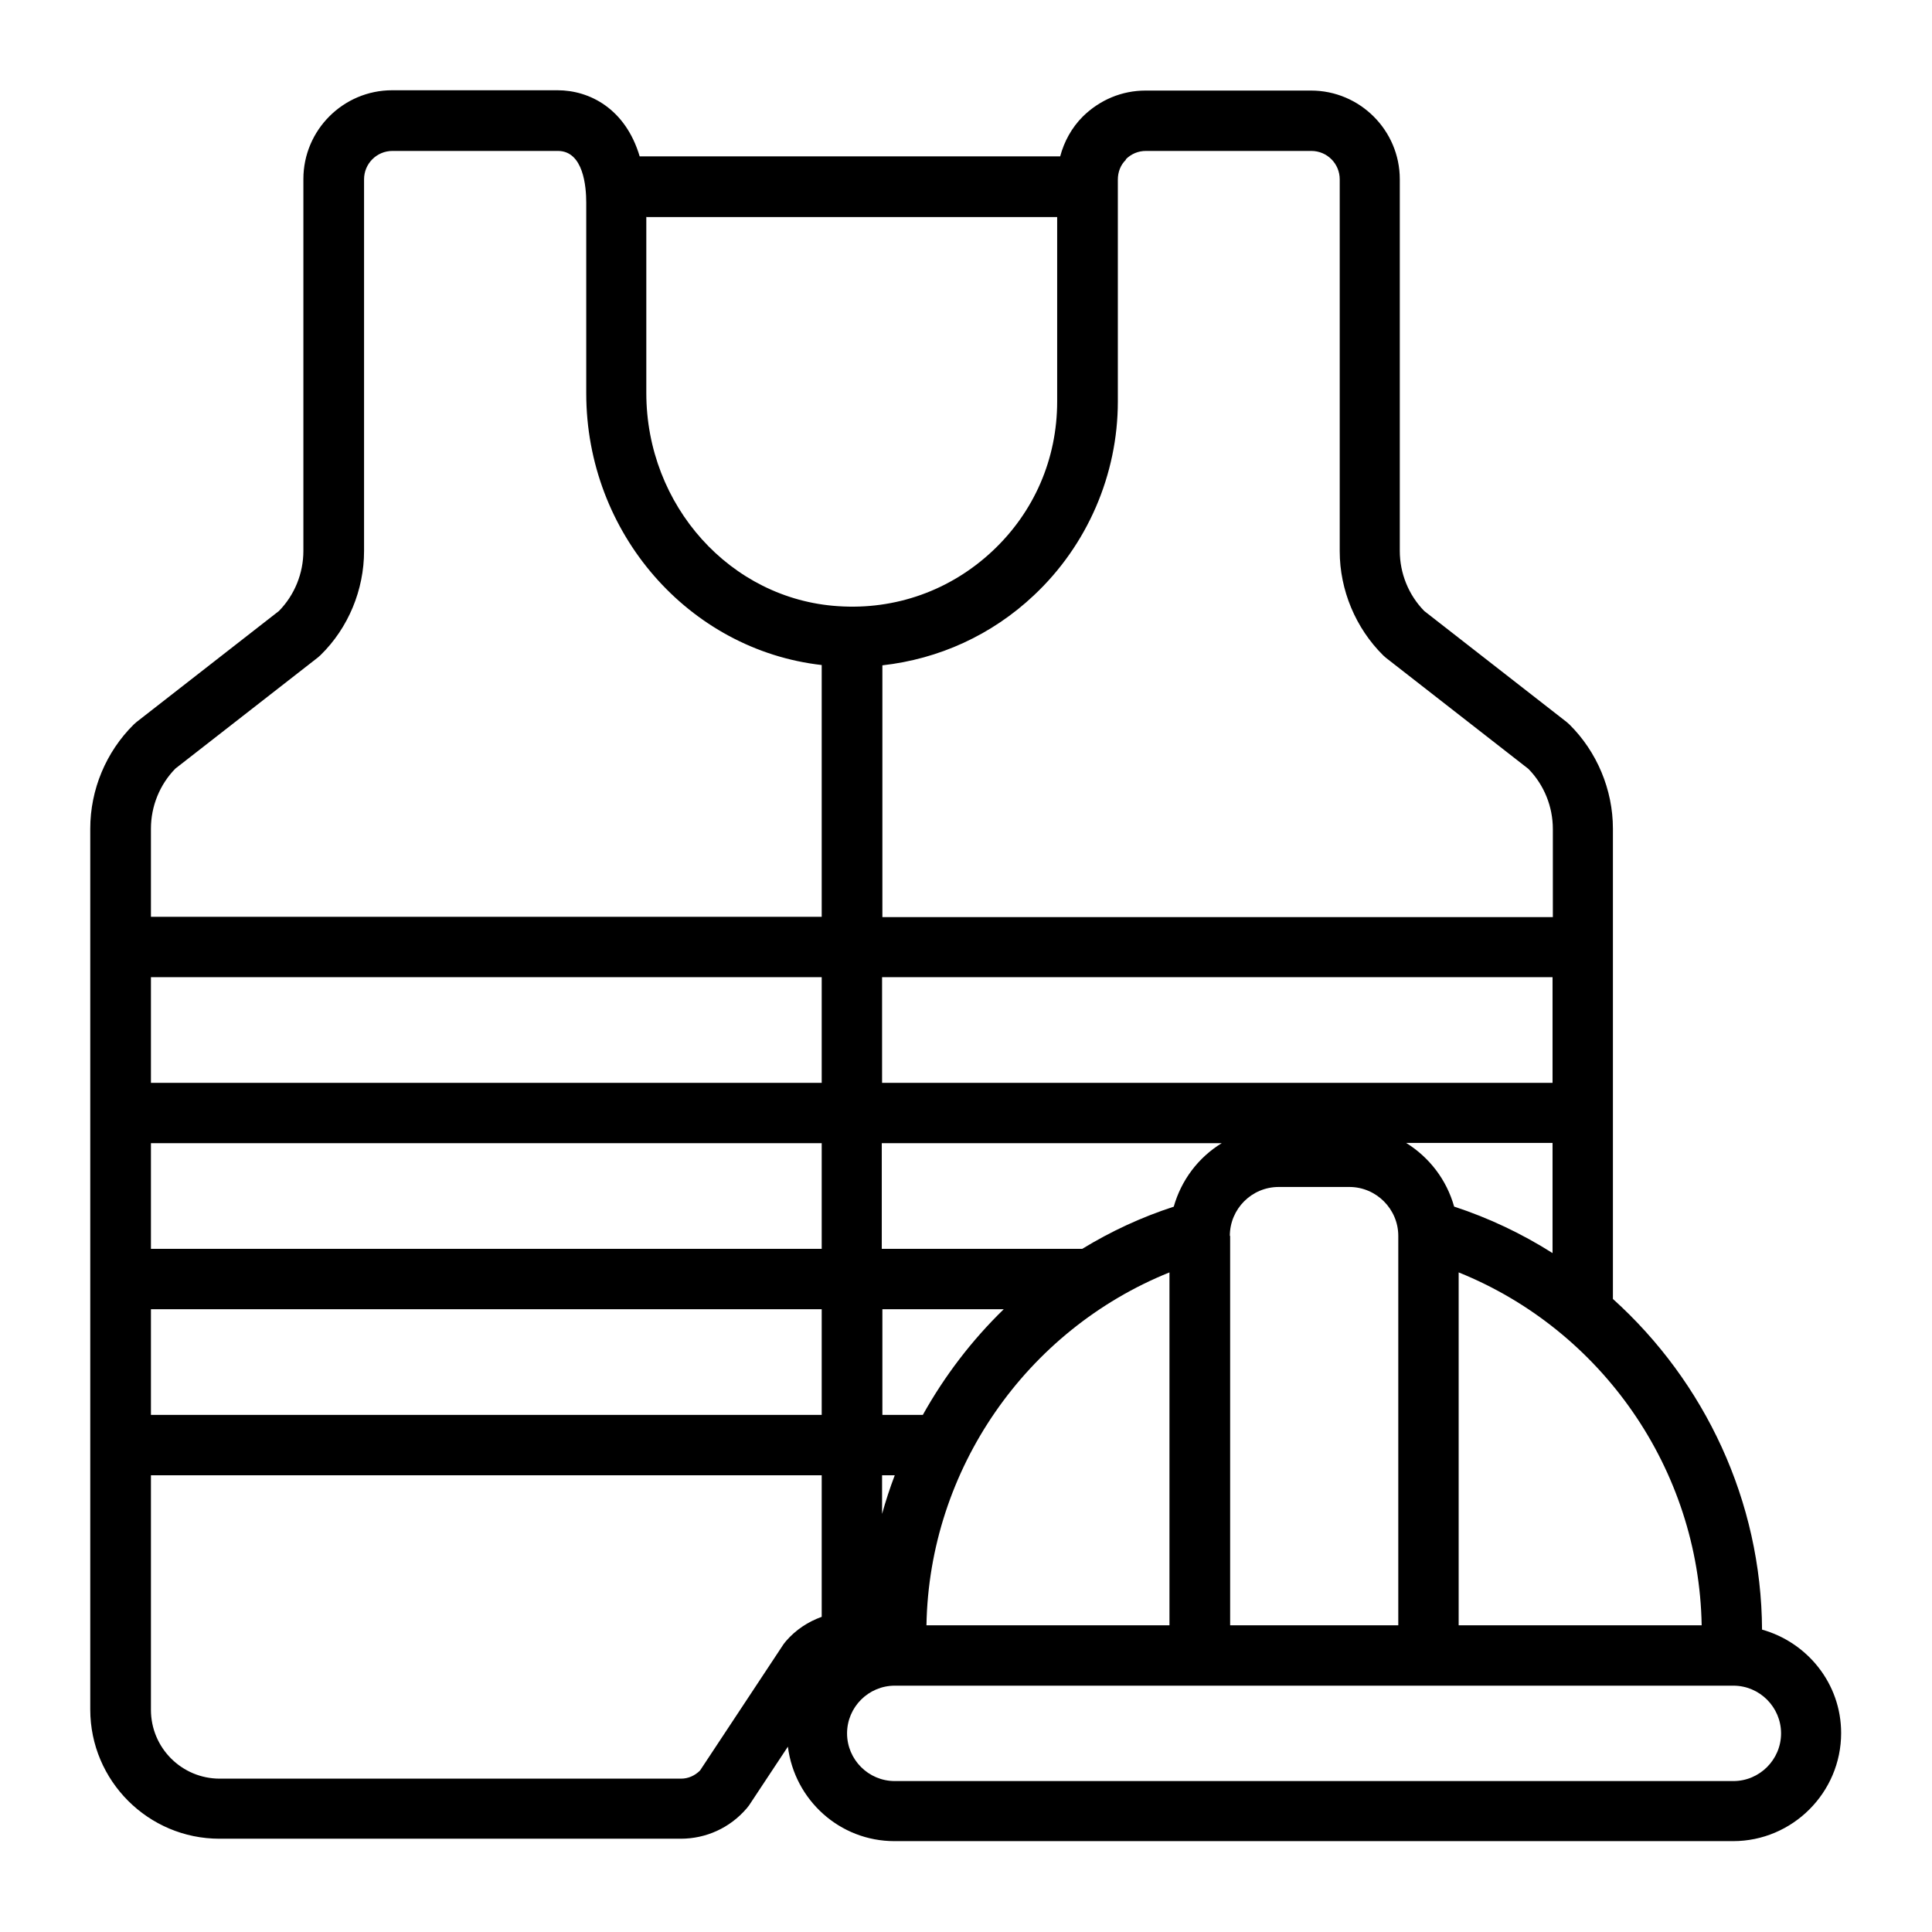 <svg id="Outline" viewBox="0 0 64 64" xmlns="http://www.w3.org/2000/svg"><path d="m58.37 53.99c-.02-4.27-1.9-8.22-4.94-10.96v-15.58c0-1.29-.53-2.55-1.44-3.45-.03-.03-.06-.05-.09-.08l-4.72-3.68c-.52-.53-.81-1.25-.81-1.99v-12.31c0-1.62-1.32-2.94-2.94-2.94h-5.48c-.79 0-1.52.31-2.08.86-.37.37-.62.83-.75 1.32h-13.93c-.47-1.58-1.66-2.19-2.72-2.19h-5.48c-1.62 0-2.94 1.32-2.94 2.94v12.32c0 .74-.29 1.46-.81 1.99l-4.72 3.68s-.06.05-.09.08c-.92.91-1.44 2.16-1.44 3.45v29.18c0 2.36 1.92 4.28 4.28 4.28h15.28c.84 0 1.63-.36 2.18-1 .03-.03.05-.07.08-.1l1.29-1.95c.22 1.76 1.71 3.13 3.53 3.13h27.78c1.97 0 3.58-1.61 3.58-3.58 0-1.64-1.12-3.01-2.63-3.43zm-2-.15h-8.05v-11.69c4.74 1.91 7.96 6.52 8.05 11.69zm-4.94-17.97h-22.21v-3.5h22.21zm-12.54 4.1c-1.08.35-2.09.82-3.04 1.4h-6.64v-3.5h11.26c-.77.47-1.34 1.22-1.59 2.11zm-33.89-2.1h22.22v3.5h-22.22zm22.22-2h-22.22v-3.5h22.22zm-22.22 7.5h22.22v3.5h-22.22zm24.22 0h4.03c-1.06 1.03-1.96 2.21-2.68 3.5h-1.34v-3.5zm.42 5.5c-.16.42-.3.85-.42 1.28v-1.28zm9.1-6.72v11.69h-8.05c.09-5.17 3.31-9.78 8.05-11.69zm2-1.21c0-.89.72-1.62 1.62-1.62h2.34c.89 0 1.62.73 1.62 1.62v12.9h-5.57v-12.9zm7.43-.97c-.25-.89-.82-1.63-1.59-2.11h4.85v3.65c-1.01-.64-2.1-1.16-3.26-1.54zm-10.88-34.69c.18-.18.41-.28.67-.28h5.48c.52 0 .94.42.94.94v12.32c0 1.29.53 2.55 1.44 3.45.03.03.06.05.09.08l4.72 3.68c.52.53.81 1.25.81 1.99v2.92h-22.21v-8.34c1.87-.21 3.62-1 5.02-2.32 1.77-1.66 2.78-4 2.78-6.42v-7.35c0-.25.09-.49.27-.66zm-15.87 1.91h13.6v6.11c0 1.9-.76 3.66-2.15 4.96s-3.21 1.95-5.11 1.82c-3.56-.23-6.35-3.33-6.35-7.06v-5.84zm-15.61 18.27 4.72-3.68s.06-.05.09-.08c.92-.9 1.44-2.16 1.44-3.45v-12.31c0-.52.42-.94.94-.94h5.48c.85 0 .94 1.19.94 1.71v6.32c0 4.63 3.4 8.5 7.8 9v8.34h-22.22v-2.92c0-.74.29-1.46.81-1.99zm20.15 29-2.77 4.19c-.17.17-.39.27-.63.27h-15.28c-1.26 0-2.28-1.02-2.28-2.28v-7.77h22.22v4.69c-.45.16-.86.43-1.18.8-.03.03-.05.07-.08.1zm31.46 4.54h-27.78c-.87 0-1.58-.71-1.58-1.58s.71-1.58 1.58-1.58h27.78c.87 0 1.58.71 1.58 1.58s-.71 1.58-1.58 1.58z"/></svg>